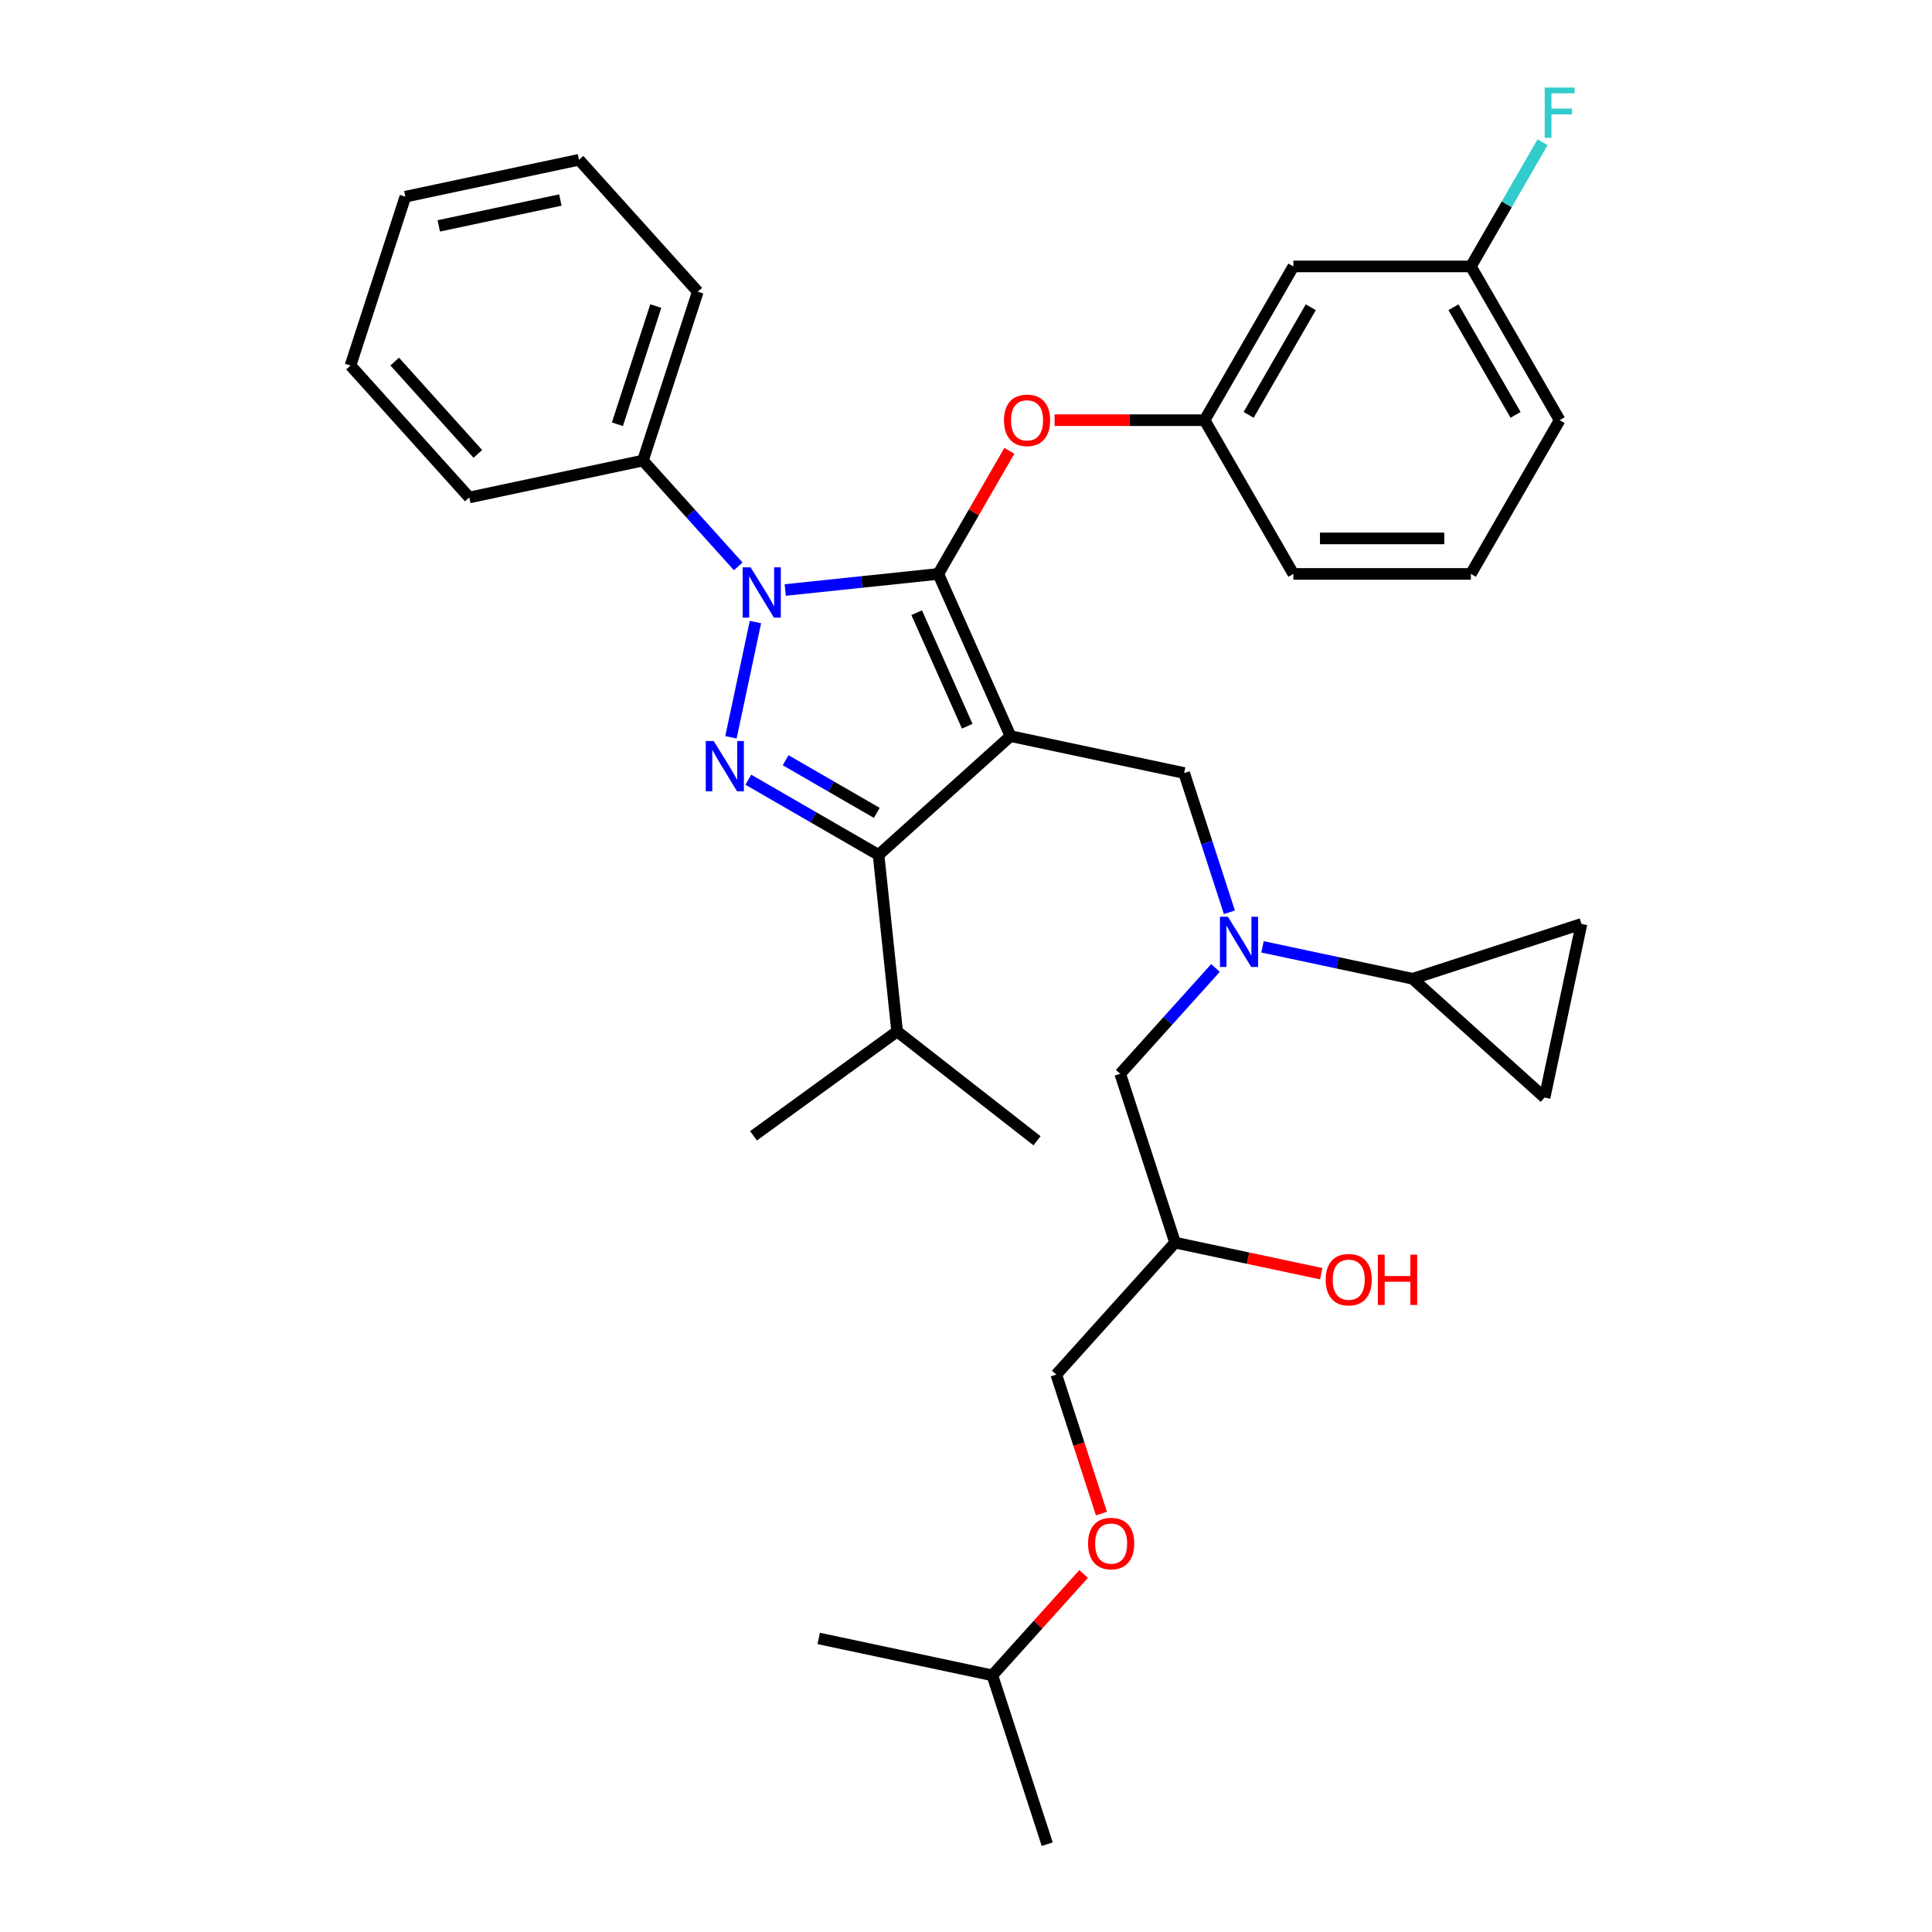 <?xml version='1.0' encoding='iso-8859-1'?>
<svg version='1.1' baseProfile='full'
              xmlns='http://www.w3.org/2000/svg'
                      xmlns:rdkit='http://www.rdkit.org/xml'
                      xmlns:xlink='http://www.w3.org/1999/xlink'
                  xml:space='preserve'
width='1000px' height='1000px' viewBox='0 0 1000 1000'>
<!-- END OF HEADER -->
<rect style='opacity:1.0;fill:#FFFFFF;stroke:none' width='1000' height='1000' x='0' y='0'> </rect>
<path class='bond-0' d='M 523.032,381.008 L 485.657,297.062' style='fill:none;fill-rule:evenodd;stroke:#000000;stroke-width:6px;stroke-linecap:butt;stroke-linejoin:miter;stroke-opacity:1' />
<path class='bond-0' d='M 500.637,375.891 L 474.474,317.129' style='fill:none;fill-rule:evenodd;stroke:#000000;stroke-width:6px;stroke-linecap:butt;stroke-linejoin:miter;stroke-opacity:1' />
<path class='bond-3' d='M 523.032,381.008 L 454.745,442.494' style='fill:none;fill-rule:evenodd;stroke:#000000;stroke-width:6px;stroke-linecap:butt;stroke-linejoin:miter;stroke-opacity:1' />
<path class='bond-4' d='M 523.032,381.008 L 612.914,400.113' style='fill:none;fill-rule:evenodd;stroke:#000000;stroke-width:6px;stroke-linecap:butt;stroke-linejoin:miter;stroke-opacity:1' />
<path class='bond-1' d='M 485.657,297.062 L 446.047,301.225' style='fill:none;fill-rule:evenodd;stroke:#000000;stroke-width:6px;stroke-linecap:butt;stroke-linejoin:miter;stroke-opacity:1' />
<path class='bond-1' d='M 446.047,301.225 L 406.437,305.388' style='fill:none;fill-rule:evenodd;stroke:#0000FF;stroke-width:6px;stroke-linecap:butt;stroke-linejoin:miter;stroke-opacity:1' />
<path class='bond-7' d='M 485.657,297.062 L 504.051,265.202' style='fill:none;fill-rule:evenodd;stroke:#000000;stroke-width:6px;stroke-linecap:butt;stroke-linejoin:miter;stroke-opacity:1' />
<path class='bond-7' d='M 504.051,265.202 L 522.445,233.343' style='fill:none;fill-rule:evenodd;stroke:#FF0000;stroke-width:6px;stroke-linecap:butt;stroke-linejoin:miter;stroke-opacity:1' />
<path class='bond-10' d='M 382.104,293.155 L 357.444,265.767' style='fill:none;fill-rule:evenodd;stroke:#0000FF;stroke-width:6px;stroke-linecap:butt;stroke-linejoin:miter;stroke-opacity:1' />
<path class='bond-10' d='M 357.444,265.767 L 332.784,238.379' style='fill:none;fill-rule:evenodd;stroke:#000000;stroke-width:6px;stroke-linecap:butt;stroke-linejoin:miter;stroke-opacity:1' />
<path class='bond-34' d='M 391.017,321.976 L 378.336,381.631' style='fill:none;fill-rule:evenodd;stroke:#0000FF;stroke-width:6px;stroke-linecap:butt;stroke-linejoin:miter;stroke-opacity:1' />
<path class='bond-2' d='M 387.332,403.573 L 421.038,423.034' style='fill:none;fill-rule:evenodd;stroke:#0000FF;stroke-width:6px;stroke-linecap:butt;stroke-linejoin:miter;stroke-opacity:1' />
<path class='bond-2' d='M 421.038,423.034 L 454.745,442.494' style='fill:none;fill-rule:evenodd;stroke:#000000;stroke-width:6px;stroke-linecap:butt;stroke-linejoin:miter;stroke-opacity:1' />
<path class='bond-2' d='M 406.633,393.495 L 430.227,407.118' style='fill:none;fill-rule:evenodd;stroke:#0000FF;stroke-width:6px;stroke-linecap:butt;stroke-linejoin:miter;stroke-opacity:1' />
<path class='bond-2' d='M 430.227,407.118 L 453.822,420.74' style='fill:none;fill-rule:evenodd;stroke:#000000;stroke-width:6px;stroke-linecap:butt;stroke-linejoin:miter;stroke-opacity:1' />
<path class='bond-14' d='M 454.745,442.494 L 464.35,533.881' style='fill:none;fill-rule:evenodd;stroke:#000000;stroke-width:6px;stroke-linecap:butt;stroke-linejoin:miter;stroke-opacity:1' />
<path class='bond-5' d='M 612.914,400.113 L 624.625,436.154' style='fill:none;fill-rule:evenodd;stroke:#000000;stroke-width:6px;stroke-linecap:butt;stroke-linejoin:miter;stroke-opacity:1' />
<path class='bond-5' d='M 624.625,436.154 L 636.336,472.196' style='fill:none;fill-rule:evenodd;stroke:#0000FF;stroke-width:6px;stroke-linecap:butt;stroke-linejoin:miter;stroke-opacity:1' />
<path class='bond-6' d='M 653.476,490.091 L 692.334,498.351' style='fill:none;fill-rule:evenodd;stroke:#0000FF;stroke-width:6px;stroke-linecap:butt;stroke-linejoin:miter;stroke-opacity:1' />
<path class='bond-6' d='M 692.334,498.351 L 731.192,506.61' style='fill:none;fill-rule:evenodd;stroke:#000000;stroke-width:6px;stroke-linecap:butt;stroke-linejoin:miter;stroke-opacity:1' />
<path class='bond-11' d='M 629.143,501.017 L 604.483,528.405' style='fill:none;fill-rule:evenodd;stroke:#0000FF;stroke-width:6px;stroke-linecap:butt;stroke-linejoin:miter;stroke-opacity:1' />
<path class='bond-11' d='M 604.483,528.405 L 579.823,555.793' style='fill:none;fill-rule:evenodd;stroke:#000000;stroke-width:6px;stroke-linecap:butt;stroke-linejoin:miter;stroke-opacity:1' />
<path class='bond-8' d='M 731.192,506.61 L 799.479,568.097' style='fill:none;fill-rule:evenodd;stroke:#000000;stroke-width:6px;stroke-linecap:butt;stroke-linejoin:miter;stroke-opacity:1' />
<path class='bond-9' d='M 731.192,506.61 L 818.584,478.215' style='fill:none;fill-rule:evenodd;stroke:#000000;stroke-width:6px;stroke-linecap:butt;stroke-linejoin:miter;stroke-opacity:1' />
<path class='bond-12' d='M 545.845,217.483 L 584.669,217.483' style='fill:none;fill-rule:evenodd;stroke:#FF0000;stroke-width:6px;stroke-linecap:butt;stroke-linejoin:miter;stroke-opacity:1' />
<path class='bond-12' d='M 584.669,217.483 L 623.492,217.483' style='fill:none;fill-rule:evenodd;stroke:#000000;stroke-width:6px;stroke-linecap:butt;stroke-linejoin:miter;stroke-opacity:1' />
<path class='bond-35' d='M 799.479,568.097 L 818.584,478.215' style='fill:none;fill-rule:evenodd;stroke:#000000;stroke-width:6px;stroke-linecap:butt;stroke-linejoin:miter;stroke-opacity:1' />
<path class='bond-24' d='M 332.784,238.379 L 361.18,150.987' style='fill:none;fill-rule:evenodd;stroke:#000000;stroke-width:6px;stroke-linecap:butt;stroke-linejoin:miter;stroke-opacity:1' />
<path class='bond-24' d='M 319.565,219.591 L 339.442,158.417' style='fill:none;fill-rule:evenodd;stroke:#000000;stroke-width:6px;stroke-linecap:butt;stroke-linejoin:miter;stroke-opacity:1' />
<path class='bond-25' d='M 332.784,238.379 L 242.902,257.484' style='fill:none;fill-rule:evenodd;stroke:#000000;stroke-width:6px;stroke-linecap:butt;stroke-linejoin:miter;stroke-opacity:1' />
<path class='bond-15' d='M 579.823,555.793 L 608.219,643.185' style='fill:none;fill-rule:evenodd;stroke:#000000;stroke-width:6px;stroke-linecap:butt;stroke-linejoin:miter;stroke-opacity:1' />
<path class='bond-13' d='M 623.492,217.483 L 669.437,137.904' style='fill:none;fill-rule:evenodd;stroke:#000000;stroke-width:6px;stroke-linecap:butt;stroke-linejoin:miter;stroke-opacity:1' />
<path class='bond-13' d='M 646.3,214.735 L 678.461,159.03' style='fill:none;fill-rule:evenodd;stroke:#000000;stroke-width:6px;stroke-linecap:butt;stroke-linejoin:miter;stroke-opacity:1' />
<path class='bond-22' d='M 623.492,217.483 L 669.437,297.062' style='fill:none;fill-rule:evenodd;stroke:#000000;stroke-width:6px;stroke-linecap:butt;stroke-linejoin:miter;stroke-opacity:1' />
<path class='bond-17' d='M 669.437,137.904 L 761.327,137.904' style='fill:none;fill-rule:evenodd;stroke:#000000;stroke-width:6px;stroke-linecap:butt;stroke-linejoin:miter;stroke-opacity:1' />
<path class='bond-27' d='M 464.35,533.881 L 390.009,587.892' style='fill:none;fill-rule:evenodd;stroke:#000000;stroke-width:6px;stroke-linecap:butt;stroke-linejoin:miter;stroke-opacity:1' />
<path class='bond-28' d='M 464.35,533.881 L 536.757,590.458' style='fill:none;fill-rule:evenodd;stroke:#000000;stroke-width:6px;stroke-linecap:butt;stroke-linejoin:miter;stroke-opacity:1' />
<path class='bond-18' d='M 608.219,643.185 L 546.732,711.473' style='fill:none;fill-rule:evenodd;stroke:#000000;stroke-width:6px;stroke-linecap:butt;stroke-linejoin:miter;stroke-opacity:1' />
<path class='bond-20' d='M 608.219,643.185 L 646.038,651.224' style='fill:none;fill-rule:evenodd;stroke:#000000;stroke-width:6px;stroke-linecap:butt;stroke-linejoin:miter;stroke-opacity:1' />
<path class='bond-20' d='M 646.038,651.224 L 683.858,659.263' style='fill:none;fill-rule:evenodd;stroke:#FF0000;stroke-width:6px;stroke-linecap:butt;stroke-linejoin:miter;stroke-opacity:1' />
<path class='bond-16' d='M 570.106,783.409 L 558.419,747.441' style='fill:none;fill-rule:evenodd;stroke:#FF0000;stroke-width:6px;stroke-linecap:butt;stroke-linejoin:miter;stroke-opacity:1' />
<path class='bond-16' d='M 558.419,747.441 L 546.732,711.473' style='fill:none;fill-rule:evenodd;stroke:#000000;stroke-width:6px;stroke-linecap:butt;stroke-linejoin:miter;stroke-opacity:1' />
<path class='bond-23' d='M 560.885,814.684 L 537.263,840.918' style='fill:none;fill-rule:evenodd;stroke:#FF0000;stroke-width:6px;stroke-linecap:butt;stroke-linejoin:miter;stroke-opacity:1' />
<path class='bond-23' d='M 537.263,840.918 L 513.642,867.153' style='fill:none;fill-rule:evenodd;stroke:#000000;stroke-width:6px;stroke-linecap:butt;stroke-linejoin:miter;stroke-opacity:1' />
<path class='bond-19' d='M 761.327,137.904 L 779.88,105.769' style='fill:none;fill-rule:evenodd;stroke:#000000;stroke-width:6px;stroke-linecap:butt;stroke-linejoin:miter;stroke-opacity:1' />
<path class='bond-19' d='M 779.88,105.769 L 798.433,73.634' style='fill:none;fill-rule:evenodd;stroke:#33CCCC;stroke-width:6px;stroke-linecap:butt;stroke-linejoin:miter;stroke-opacity:1' />
<path class='bond-26' d='M 761.327,137.904 L 807.272,217.483' style='fill:none;fill-rule:evenodd;stroke:#000000;stroke-width:6px;stroke-linecap:butt;stroke-linejoin:miter;stroke-opacity:1' />
<path class='bond-26' d='M 752.303,159.03 L 784.464,214.735' style='fill:none;fill-rule:evenodd;stroke:#000000;stroke-width:6px;stroke-linecap:butt;stroke-linejoin:miter;stroke-opacity:1' />
<path class='bond-21' d='M 761.327,297.062 L 669.437,297.062' style='fill:none;fill-rule:evenodd;stroke:#000000;stroke-width:6px;stroke-linecap:butt;stroke-linejoin:miter;stroke-opacity:1' />
<path class='bond-21' d='M 747.544,278.684 L 683.221,278.684' style='fill:none;fill-rule:evenodd;stroke:#000000;stroke-width:6px;stroke-linecap:butt;stroke-linejoin:miter;stroke-opacity:1' />
<path class='bond-37' d='M 761.327,297.062 L 807.272,217.483' style='fill:none;fill-rule:evenodd;stroke:#000000;stroke-width:6px;stroke-linecap:butt;stroke-linejoin:miter;stroke-opacity:1' />
<path class='bond-29' d='M 513.642,867.153 L 542.037,954.545' style='fill:none;fill-rule:evenodd;stroke:#000000;stroke-width:6px;stroke-linecap:butt;stroke-linejoin:miter;stroke-opacity:1' />
<path class='bond-30' d='M 513.642,867.153 L 423.76,848.048' style='fill:none;fill-rule:evenodd;stroke:#000000;stroke-width:6px;stroke-linecap:butt;stroke-linejoin:miter;stroke-opacity:1' />
<path class='bond-31' d='M 361.18,150.987 L 299.693,82.699' style='fill:none;fill-rule:evenodd;stroke:#000000;stroke-width:6px;stroke-linecap:butt;stroke-linejoin:miter;stroke-opacity:1' />
<path class='bond-32' d='M 242.902,257.484 L 181.416,189.197' style='fill:none;fill-rule:evenodd;stroke:#000000;stroke-width:6px;stroke-linecap:butt;stroke-linejoin:miter;stroke-opacity:1' />
<path class='bond-32' d='M 247.337,234.944 L 204.296,187.143' style='fill:none;fill-rule:evenodd;stroke:#000000;stroke-width:6px;stroke-linecap:butt;stroke-linejoin:miter;stroke-opacity:1' />
<path class='bond-36' d='M 299.693,82.699 L 209.811,101.804' style='fill:none;fill-rule:evenodd;stroke:#000000;stroke-width:6px;stroke-linecap:butt;stroke-linejoin:miter;stroke-opacity:1' />
<path class='bond-36' d='M 290.032,103.541 L 227.115,116.915' style='fill:none;fill-rule:evenodd;stroke:#000000;stroke-width:6px;stroke-linecap:butt;stroke-linejoin:miter;stroke-opacity:1' />
<path class='bond-33' d='M 181.416,189.197 L 209.811,101.804' style='fill:none;fill-rule:evenodd;stroke:#000000;stroke-width:6px;stroke-linecap:butt;stroke-linejoin:miter;stroke-opacity:1' />
<path  class='atom-2' d='M 388.518 293.655
L 397.046 307.439
Q 397.891 308.799, 399.251 311.261
Q 400.611 313.724, 400.684 313.871
L 400.684 293.655
L 404.14 293.655
L 404.14 319.679
L 400.574 319.679
L 391.422 304.609
Q 390.356 302.844, 389.217 300.823
Q 388.114 298.801, 387.783 298.176
L 387.783 319.679
L 384.402 319.679
L 384.402 293.655
L 388.518 293.655
' fill='#0000FF'/>
<path  class='atom-3' d='M 369.413 383.537
L 377.941 397.321
Q 378.786 398.681, 380.146 401.143
Q 381.506 403.606, 381.579 403.753
L 381.579 383.537
L 385.035 383.537
L 385.035 409.561
L 381.469 409.561
L 372.317 394.491
Q 371.251 392.726, 370.112 390.705
Q 369.009 388.683, 368.678 388.058
L 368.678 409.561
L 365.297 409.561
L 365.297 383.537
L 369.413 383.537
' fill='#0000FF'/>
<path  class='atom-6' d='M 635.557 474.493
L 644.085 488.277
Q 644.93 489.637, 646.29 492.1
Q 647.65 494.562, 647.724 494.709
L 647.724 474.493
L 651.179 474.493
L 651.179 500.517
L 647.613 500.517
L 638.461 485.447
Q 637.395 483.682, 636.256 481.661
Q 635.153 479.639, 634.822 479.014
L 634.822 500.517
L 631.441 500.517
L 631.441 474.493
L 635.557 474.493
' fill='#0000FF'/>
<path  class='atom-8' d='M 519.656 217.556
Q 519.656 211.308, 522.744 207.816
Q 525.831 204.324, 531.602 204.324
Q 537.373 204.324, 540.46 207.816
Q 543.548 211.308, 543.548 217.556
Q 543.548 223.878, 540.424 227.48
Q 537.299 231.046, 531.602 231.046
Q 525.868 231.046, 522.744 227.48
Q 519.656 223.915, 519.656 217.556
M 531.602 228.105
Q 535.572 228.105, 537.704 225.459
Q 539.872 222.776, 539.872 217.556
Q 539.872 212.447, 537.704 209.874
Q 535.572 207.265, 531.602 207.265
Q 527.632 207.265, 525.464 209.838
Q 523.332 212.411, 523.332 217.556
Q 523.332 222.812, 525.464 225.459
Q 527.632 228.105, 531.602 228.105
' fill='#FF0000'/>
<path  class='atom-17' d='M 563.182 798.939
Q 563.182 792.69, 566.27 789.199
Q 569.357 785.707, 575.128 785.707
Q 580.899 785.707, 583.986 789.199
Q 587.074 792.69, 587.074 798.939
Q 587.074 805.261, 583.949 808.863
Q 580.825 812.428, 575.128 812.428
Q 569.394 812.428, 566.27 808.863
Q 563.182 805.298, 563.182 798.939
M 575.128 809.488
Q 579.098 809.488, 581.23 806.841
Q 583.398 804.158, 583.398 798.939
Q 583.398 793.83, 581.23 791.257
Q 579.098 788.647, 575.128 788.647
Q 571.158 788.647, 568.99 791.22
Q 566.858 793.793, 566.858 798.939
Q 566.858 804.195, 568.99 806.841
Q 571.158 809.488, 575.128 809.488
' fill='#FF0000'/>
<path  class='atom-20' d='M 799.535 45.313
L 815.009 45.313
L 815.009 48.29
L 803.027 48.29
L 803.027 56.193
L 813.686 56.193
L 813.686 59.207
L 803.027 59.207
L 803.027 71.336
L 799.535 71.336
L 799.535 45.313
' fill='#33CCCC'/>
<path  class='atom-21' d='M 686.155 662.364
Q 686.155 656.115, 689.243 652.623
Q 692.33 649.132, 698.101 649.132
Q 703.871 649.132, 706.959 652.623
Q 710.047 656.115, 710.047 662.364
Q 710.047 668.686, 706.922 672.288
Q 703.798 675.853, 698.101 675.853
Q 692.367 675.853, 689.243 672.288
Q 686.155 668.723, 686.155 662.364
M 698.101 672.913
Q 702.07 672.913, 704.202 670.266
Q 706.371 667.583, 706.371 662.364
Q 706.371 657.255, 704.202 654.682
Q 702.07 652.072, 698.101 652.072
Q 694.131 652.072, 691.963 654.645
Q 689.831 657.218, 689.831 662.364
Q 689.831 667.62, 691.963 670.266
Q 694.131 672.913, 698.101 672.913
' fill='#FF0000'/>
<path  class='atom-21' d='M 713.171 649.426
L 716.699 649.426
L 716.699 660.489
L 730.005 660.489
L 730.005 649.426
L 733.534 649.426
L 733.534 675.449
L 730.005 675.449
L 730.005 663.43
L 716.699 663.43
L 716.699 675.449
L 713.171 675.449
L 713.171 649.426
' fill='#FF0000'/>
</svg>
